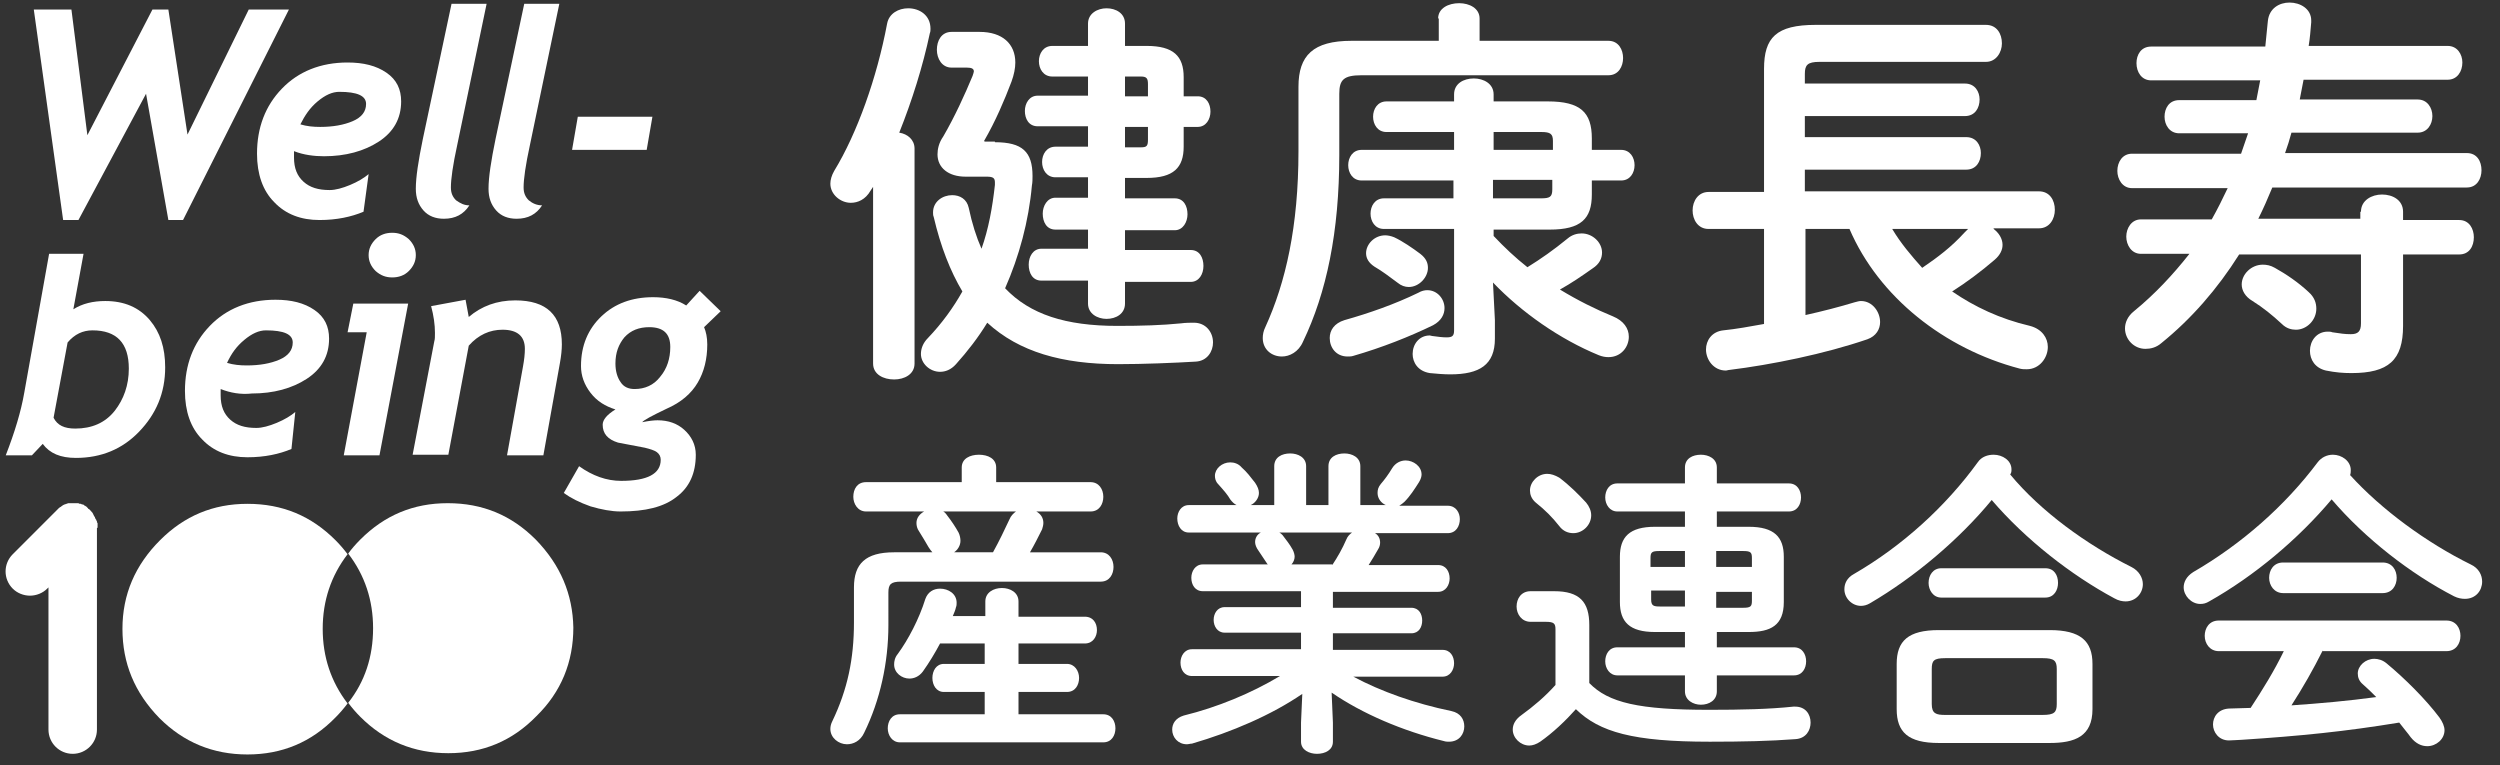 <?xml version="1.0" encoding="utf-8"?>
<!-- Generator: Adobe Illustrator 23.0.4, SVG Export Plug-In . SVG Version: 6.00 Build 0)  -->
<svg version="1.1" id="レイヤー_1" xmlns="http://www.w3.org/2000/svg" xmlns:xlink="http://www.w3.org/1999/xlink" x="0px"
	 y="0px" viewBox="0 0 392 120" style="enable-background:new 0 0 392 120;" xml:space="preserve">
<rect x="0" y="0" width="392" height="120" fill="#333333" stroke="none"/>
<style type="text/css">
	.st0{fill:#FFFFFF;}
</style>
<g>
	<g>
		<g>
			<path class="st0" d="M84,84.6c-3.8-3.8-8.3-5.7-13.8-5.7c-5.4,0-9.9,1.9-13.7,5.7c-0.7,0.7-1.4,1.5-1.9,2.2
				c2.6,3.4,3.9,7.3,3.9,11.7c0,4.5-1.3,8.4-3.9,11.7c0.6,0.8,1.2,1.5,1.9,2.2c3.8,3.8,8.4,5.7,13.8,5.7c5.4,0,10-1.9,13.8-5.8
				c3.9-3.8,5.8-8.5,5.8-13.9C89.8,93.2,87.9,88.6,84,84.6z"/>
			<path class="st0" d="M54.5,86.9c-0.6-0.8-1.2-1.5-1.9-2.2c-3.8-3.8-8.3-5.7-13.8-5.7c-5.4,0-9.9,1.9-13.7,5.7
				c-3.9,3.9-5.9,8.5-5.9,13.9c0,5.4,1.9,10,5.8,14c3.8,3.8,8.4,5.7,13.8,5.7c5.4,0,10-1.9,13.8-5.8c0.7-0.7,1.3-1.4,1.9-2.2
				c-2.6-3.4-3.9-7.3-3.9-11.7C50.6,94.2,51.9,90.3,54.5,86.9z"/>
		</g>
		<path class="st0" d="M15.3,82.6c0-0.1,0-0.1,0-0.2c0-0.1,0-0.1,0-0.2c0,0,0-0.1,0-0.1c0-0.1,0-0.1-0.1-0.2c0,0,0-0.1,0-0.1
			c0-0.1,0-0.1-0.1-0.2c0-0.1,0-0.1-0.1-0.2c0-0.1-0.1-0.1-0.1-0.2c0-0.1,0-0.1-0.1-0.2c0-0.1-0.1-0.1-0.1-0.2
			c0-0.1-0.1-0.1-0.1-0.2c0-0.1-0.1-0.1-0.1-0.2c0,0-0.1-0.1-0.1-0.1c-0.2-0.2-0.3-0.4-0.5-0.5c0,0-0.1,0-0.1-0.1
			c-0.1-0.1-0.1-0.1-0.2-0.2c0,0-0.1-0.1-0.1-0.1c-0.1,0-0.1-0.1-0.2-0.1c0,0-0.1,0-0.1-0.1c-0.1,0-0.1-0.1-0.2-0.1c0,0-0.1,0-0.1,0
			c-0.1,0-0.2-0.1-0.2-0.1c0,0-0.1,0-0.1,0c-0.1,0-0.2,0-0.3-0.1c0,0-0.1,0-0.1,0c-0.1,0-0.2,0-0.3,0l0,0c-0.1,0-0.2,0-0.4,0
			c-0.1,0-0.2,0-0.3,0l0,0c-0.1,0-0.2,0-0.3,0c0,0-0.1,0-0.1,0c-0.1,0-0.2,0-0.3,0.1c0,0-0.1,0-0.1,0c-0.1,0-0.2,0.1-0.2,0.1
			c0,0-0.1,0-0.1,0c-0.1,0-0.1,0.1-0.2,0.1c0,0-0.1,0-0.1,0.1c-0.1,0-0.1,0.1-0.2,0.1c0,0-0.1,0.1-0.1,0.1c-0.1,0-0.1,0.1-0.2,0.1
			c0,0-0.1,0.1-0.1,0.1C9,79.9,8.9,80,8.8,80.1L2,86.9c-1.5,1.5-1.5,3.9,0,5.4c0.7,0.7,1.7,1.1,2.7,1.1s2-0.4,2.7-1.1l0.2-0.2v22.3
			c0,2.1,1.7,3.8,3.8,3.8c2.1,0,3.8-1.7,3.8-3.8V82.8C15.3,82.8,15.3,82.7,15.3,82.6z"/>
		<g>
			<path class="st0" d="M28.7,34.5h-2.3l-3.5-19.8L12.3,34.5H9.9l-4.6-33h5.9l2.5,19.7L23.9,1.5h2.5l3,19.6L39,1.5h6.3L28.7,34.5z"
				/>
			<path class="st0" d="M46.1,23.7c0,0.4,0,0.7,0,1c0,1.7,0.5,2.9,1.5,3.8c1,0.9,2.3,1.3,4.1,1.3c0.9,0,2-0.3,3.2-0.8
				c1.2-0.5,2.2-1.1,2.9-1.7L57,33.2c-1.9,0.8-4.2,1.3-6.9,1.3c-2.9,0-5.3-0.9-7.1-2.8c-1.8-1.8-2.7-4.4-2.7-7.6
				c0-4.1,1.3-7.5,3.9-10.2c2.6-2.7,6.1-4.1,10.3-4.1c2.5,0,4.5,0.5,6.1,1.6c1.6,1.1,2.3,2.6,2.3,4.5c0,2.7-1.2,4.8-3.5,6.3
				c-2.3,1.5-5.2,2.3-8.6,2.3C49.3,24.5,47.6,24.3,46.1,23.7z M47.1,19.5c1,0.3,2,0.4,3.1,0.4c2,0,3.7-0.3,5.1-0.9
				c1.4-0.6,2.1-1.5,2.1-2.7c0-1.3-1.4-1.9-4.2-1.9c-1.1,0-2.2,0.5-3.4,1.5S47.8,18.1,47.1,19.5z"/>
			<path class="st0" d="M73.6,32.2c-0.9,1.4-2.2,2.1-4,2.1c-1.3,0-2.4-0.4-3.2-1.3c-0.8-0.9-1.2-2-1.2-3.4c0-1.8,0.4-4.4,1.1-7.8
				l4.5-21.2h5.5l-4.6,22.1c-0.7,3.2-1,5.4-1,6.7c0,0.9,0.3,1.5,0.8,2C72.2,31.9,72.8,32.2,73.6,32.2z"/>
			<path class="st0" d="M85,32.2c-0.9,1.4-2.2,2.1-4,2.1c-1.3,0-2.4-0.4-3.2-1.3c-0.8-0.9-1.2-2-1.2-3.4c0-1.8,0.4-4.4,1.1-7.8
				l4.5-21.2h5.5l-4.6,22.1c-0.7,3.2-1,5.4-1,6.7c0,0.9,0.3,1.5,0.8,2C83.5,31.9,84.2,32.2,85,32.2z"/>
			<path class="st0" d="M89.7,23.5l0.9-5.2h11.7l-0.9,5.2H89.7z"/>
		</g>
		<g>
			<path class="st0" d="M11.9,71.8c-2.4,0-4.1-0.7-5.2-2.2L5,71.4H0.9c1.4-3.6,2.4-6.9,2.9-9.8l3.9-21.8h5.4l-1.6,8.7
				c1.4-0.9,3.1-1.3,5-1.3c3,0,5.3,1,7,3c1.6,1.9,2.4,4.3,2.4,7.4c0,4-1.4,7.3-4.1,10.1C19.2,70.4,15.9,71.8,11.9,71.8z M14.5,51.8
				c-1.5,0-2.8,0.6-3.9,1.9L8.4,65.5c0.6,1.2,1.7,1.7,3.4,1.7c2.6,0,4.7-0.9,6.2-2.8c1.4-1.8,2.2-4,2.2-6.6
				C20.2,53.8,18.3,51.8,14.5,51.8z"/>
			<path class="st0" d="M34.6,61c0,0.4,0,0.7,0,1c0,1.7,0.5,2.9,1.5,3.8c1,0.9,2.3,1.3,4.1,1.3c0.9,0,2-0.3,3.2-0.8
				c1.2-0.5,2.2-1.1,2.9-1.7l-0.6,5.8c-1.9,0.8-4.2,1.3-6.9,1.3c-2.9,0-5.3-0.9-7.1-2.8c-1.8-1.8-2.7-4.4-2.7-7.6
				c0-4.1,1.3-7.5,3.9-10.2c2.6-2.7,6.1-4.1,10.3-4.1c2.5,0,4.5,0.5,6.1,1.6c1.6,1.1,2.3,2.6,2.3,4.5c0,2.7-1.2,4.8-3.5,6.3
				c-2.3,1.5-5.2,2.3-8.6,2.3C37.8,61.9,36.1,61.6,34.6,61z M35.6,56.9c1,0.3,2,0.4,3.1,0.4c2,0,3.7-0.3,5.1-0.9
				c1.4-0.6,2.1-1.5,2.1-2.7c0-1.3-1.4-1.9-4.2-1.9c-1.1,0-2.2,0.5-3.4,1.5S36.3,55.4,35.6,56.9z"/>
			<path class="st0" d="M85.2,71.4h-5.7L82,57.5c0.2-1.1,0.3-2,0.3-2.8c0-2-1.2-3-3.5-3c-2,0-3.8,0.8-5.3,2.5l-3.2,17.1h-5.6
				l3.4-17.8c0.1-0.3,0.1-0.7,0.1-1.3c0-1.3-0.2-2.7-0.6-4.2l5.4-1l0.5,2.7c2-1.7,4.4-2.6,7.3-2.6c4.9,0,7.3,2.3,7.3,6.9
				c0,0.8-0.1,1.8-0.3,2.9L85.2,71.4z"/>
			<path class="st0" d="M110.4,51.3c0.3,0.7,0.5,1.6,0.5,2.7c0,2.3-0.5,4.3-1.5,6c-1,1.7-2.6,3.1-4.9,4.1c-2.3,1.1-3.6,1.8-3.8,2.1
				c1-0.2,1.8-0.3,2.4-0.3c1.7,0,3.1,0.5,4.2,1.5s1.8,2.3,1.8,3.9c0,2.9-1,5.1-3,6.6c-2,1.6-4.9,2.3-8.8,2.3c-1.4,0-3-0.3-4.7-0.8
				c-1.7-0.6-3.1-1.3-4.2-2.1l2.4-4.2c2.1,1.5,4.3,2.3,6.6,2.3c4.1,0,6.2-1.1,6.2-3.3c0-0.5-0.2-0.9-0.6-1.2
				c-0.4-0.3-1.1-0.5-1.9-0.7l-4.2-0.8c-1.6-0.5-2.4-1.4-2.4-2.8c0-0.8,0.7-1.6,2-2.4c-1.6-0.5-2.9-1.3-3.9-2.6
				c-1-1.3-1.5-2.7-1.5-4.2c0-3.2,1.1-5.8,3.2-7.8c2.1-2,4.8-3,8.1-3c2,0,3.8,0.4,5.2,1.3l2.1-2.3l3.3,3.2L110.4,51.3z M96.5,57
				c0,1.2,0.3,2.2,0.8,2.9c0.5,0.8,1.3,1.1,2.2,1.1c1.6,0,3-0.6,4-1.9c1.1-1.3,1.6-2.9,1.6-4.7c0-2.1-1.1-3.1-3.3-3.1
				c-1.6,0-2.9,0.5-3.9,1.6C97,54,96.5,55.3,96.5,57z"/>
			<g>
				<path class="st0" d="M59.5,71.4h-5.6l3.6-19.3h-3l0.9-4.5h8.6L59.5,71.4z M57.8,40c0-1,0.4-1.8,1.1-2.5c0.7-0.7,1.6-1,2.6-1
					c1,0,1.8,0.3,2.6,1c0.7,0.7,1.1,1.5,1.1,2.5c0,1-0.4,1.8-1.1,2.5s-1.6,1-2.6,1c-1,0-1.8-0.3-2.6-1C58.2,41.8,57.8,41,57.8,40z"
					/>
			</g>
		</g>
	</g>
	<g>
		<path class="st0" d="M135.8,80.2c-1.3,0-2-1.2-2-2.3c0-1.2,0.6-2.3,2-2.3h15v-2.3c0-1.4,1.3-2,2.7-2s2.7,0.6,2.7,2v2.3H171
			c1.3,0,2,1.1,2,2.3c0,1.1-0.6,2.3-2,2.3h-8.5c0.7,0.4,1.1,1,1.1,1.8c0,0.3-0.1,0.7-0.2,1c-0.6,1.2-1.2,2.4-1.9,3.6h11.1
			c1.3,0,2,1.1,2,2.3c0,1.1-0.6,2.3-2,2.3h-31.3c-1.6,0-2,0.4-2,1.7V98c0,5.9-1.3,11.8-3.8,16.9c-0.6,1.3-1.7,1.8-2.7,1.8
			c-1.3,0-2.6-1-2.6-2.4c0-0.4,0.1-0.8,0.3-1.2c2.4-5,3.4-9.8,3.4-15.5v-5.5c0-3.7,1.8-5.5,6.3-5.5h6c-0.2-0.2-0.4-0.5-0.6-0.8
			c-0.4-0.7-1-1.7-1.5-2.5c-0.3-0.4-0.4-0.9-0.4-1.3c0-0.8,0.5-1.4,1.2-1.8H135.8z M154.5,94.3c0-1.4,1.3-2.1,2.6-2.1
			c1.3,0,2.6,0.7,2.6,2.1v2.4h10.4c1.3,0,1.9,1,1.9,2.1c0,1-0.6,2.1-1.9,2.1h-10.4v3.2h7.6c1.2,0,1.9,1.1,1.9,2.2s-0.6,2.2-1.9,2.2
			h-7.6v3.5h13.3c1.3,0,1.9,1.1,1.9,2.2c0,1.1-0.6,2.2-1.9,2.2h-31.9c-1.2,0-1.9-1.1-1.9-2.2c0-1.1,0.6-2.2,1.9-2.2h13.3v-3.5h-6.4
			c-1.2,0-1.8-1.1-1.8-2.2s0.6-2.2,1.8-2.2h6.4v-3.2h-7c-0.8,1.5-1.7,3-2.7,4.4c-0.6,0.8-1.4,1.1-2.1,1.1c-1.2,0-2.4-0.9-2.4-2.2
			c0-0.5,0.1-1.1,0.6-1.7c1.6-2.2,3.3-5.4,4.3-8.6c0.4-1.1,1.3-1.6,2.3-1.6c1.3,0,2.6,0.8,2.6,2.2c0,0.2,0,0.5-0.1,0.7
			c-0.1,0.5-0.3,0.9-0.5,1.4h5.1V94.3z M147.9,80.2c0.2,0.1,0.4,0.3,0.6,0.6c0.7,0.9,1.3,1.8,1.8,2.7c0.2,0.4,0.3,0.9,0.3,1.3
			c0,0.7-0.4,1.4-1,1.8h6.1c1-1.8,1.8-3.5,2.6-5.2c0.2-0.5,0.6-0.9,1-1.2H147.9z"/>
		<path class="st0" d="M188.6,92.7c-1.2,0-1.8-1-1.8-2.1c0-1,0.6-2.1,1.8-2.1h10.2l-0.1-0.1c-0.5-0.7-0.9-1.4-1.4-2.1
			c-0.3-0.4-0.5-0.9-0.5-1.3c0-0.6,0.3-1.2,0.9-1.5h-11.3c-1.2,0-1.8-1.1-1.8-2.2c0-1,0.6-2.1,1.8-2.1h7.5c-0.4-0.2-0.7-0.5-1-0.9
			c-0.4-0.7-1-1.4-1.9-2.4c-0.4-0.4-0.5-0.9-0.5-1.3c0-1.1,1.1-2.1,2.4-2.1c0.6,0,1.3,0.2,1.8,0.8c0.8,0.7,1.4,1.5,2.1,2.4
			c0.4,0.6,0.6,1.1,0.6,1.6c0,0.8-0.6,1.6-1.3,1.9h3.7v-6.1c0-1.4,1.2-2,2.5-2c1.2,0,2.5,0.6,2.5,2v6.1h3.5v-6.1c0-1.4,1.2-2,2.5-2
			c1.2,0,2.5,0.6,2.5,2v6.1h4c-0.7-0.3-1.3-1-1.3-1.9c0-0.5,0.1-0.9,0.5-1.4c0.6-0.7,1.2-1.5,1.8-2.5c0.5-0.8,1.3-1.2,2.1-1.2
			c1.2,0,2.5,0.9,2.5,2.2c0,0.3-0.1,0.7-0.4,1.2c-0.7,1.1-1.4,2.2-2.3,3.1c-0.2,0.2-0.5,0.4-0.8,0.6h7.6c1.3,0,1.9,1.1,1.9,2.1
			c0,1.1-0.6,2.2-1.9,2.2h-11.4c0.5,0.3,0.8,0.8,0.8,1.5c0,0.3-0.1,0.7-0.3,1c-0.5,0.9-1,1.7-1.5,2.5h10.9c1.2,0,1.8,1,1.8,2.1
			c0,1-0.6,2.1-1.8,2.1H209v2.5h12.3c1.2,0,1.7,1,1.7,2c0,1-0.5,2-1.7,2H209v2.6h17.2c1.2,0,1.8,1,1.8,2.1c0,1-0.6,2.1-1.8,2.1h-14
			c4.3,2.3,9.6,4.2,15.4,5.4c1.4,0.3,2,1.3,2,2.4c0,1.2-0.8,2.4-2.4,2.4c-0.2,0-0.5,0-0.8-0.1c-6.5-1.6-12.8-4.3-17.6-7.6l0.2,4.7v3
			c0,1.3-1.2,1.9-2.5,1.9c-1.2,0-2.5-0.6-2.5-1.9v-3l0.2-4.5c-4.8,3.3-11.1,6-17.3,7.8c-0.3,0-0.5,0.1-0.8,0.1
			c-1.4,0-2.3-1.1-2.3-2.3c0-0.9,0.5-1.8,1.8-2.2c5.3-1.3,10.6-3.5,15.1-6.2h-13.8c-1.2,0-1.8-1-1.8-2.1c0-1,0.6-2.1,1.8-2.1h17.1
			v-2.6h-12c-1.1,0-1.7-1-1.7-2c0-1,0.6-2,1.7-2h12v-2.5H188.6z M208.9,88.6c0.8-1.2,1.6-2.6,2.2-4c0.2-0.5,0.5-0.8,0.9-1.1h-11.4
			c0.2,0.1,0.3,0.2,0.5,0.4c0.6,0.8,1.1,1.4,1.6,2.3c0.2,0.4,0.3,0.8,0.3,1.1c0,0.4-0.2,0.9-0.5,1.2H208.9z"/>
		<path class="st0" d="M249.2,107.1c3,3.1,7.8,4.2,18.8,4.2c5.1,0,9.4-0.1,13.2-0.5h0.3c1.6,0,2.4,1.2,2.4,2.5
			c0,1.2-0.7,2.5-2.4,2.6c-4,0.3-8.2,0.4-13.4,0.4c-12,0-17.3-1.5-21-5.1c-1.6,1.8-3.6,3.7-5.6,5.1c-0.6,0.4-1.2,0.6-1.7,0.6
			c-1.4,0-2.6-1.2-2.6-2.5c0-0.8,0.4-1.6,1.4-2.3c1.8-1.3,3.7-2.9,5.3-4.7v-8.7c0-0.9-0.2-1.2-1.5-1.2H240c-1.4,0-2.2-1.2-2.2-2.4
			c0-1.2,0.7-2.4,2.2-2.4h3.7c4,0,5.5,1.7,5.5,5.3V107.1z M248.7,78.8c0.5,0.6,0.8,1.3,0.8,2c0,1.5-1.3,2.8-2.8,2.8
			c-0.8,0-1.6-0.3-2.2-1.1c-1.1-1.4-2.2-2.5-3.7-3.7c-0.7-0.6-0.9-1.3-0.9-1.9c0-1.3,1.2-2.6,2.7-2.6c0.6,0,1.2,0.2,1.9,0.6
			C246.1,76.1,247.5,77.5,248.7,78.8z M264.2,80.2h-10.6c-1.2,0-1.9-1.1-1.9-2.2s0.6-2.2,1.9-2.2h10.6v-2.5c0-1.4,1.2-2,2.5-2
			c1.2,0,2.5,0.6,2.5,2v2.5h11.3c1.3,0,1.9,1.1,1.9,2.2s-0.6,2.2-1.9,2.2h-11.3v2.4h5c4,0,5.5,1.6,5.5,4.7v7.1
			c0,3.7-2.1,4.7-5.5,4.7h-5v2.4h12.1c1.3,0,1.9,1.1,1.9,2.2c0,1.1-0.6,2.2-1.9,2.2h-12.1v2.5c0,1.4-1.2,2.1-2.5,2.1
			c-1.2,0-2.5-0.7-2.5-2.1v-2.5h-10.6c-1.2,0-1.9-1.1-1.9-2.2c0-1.1,0.6-2.2,1.9-2.2h10.6v-2.4h-4.7c-4,0-5.5-1.6-5.5-4.7v-7.1
			c0-3.1,1.5-4.7,5.5-4.7h4.7V80.2z M264.2,88.9v-2.5h-4c-1.2,0-1.4,0.2-1.4,1.1v1.4H264.2z M264.2,95.2v-2.6h-5.3v1.4
			c0,1,0.4,1.1,1.4,1.1H264.2z M269.1,88.9h5.6v-1.4c0-0.9-0.2-1.1-1.4-1.1h-4.2V88.9z M269.1,92.7v2.6h4.2c1.2,0,1.4-0.2,1.4-1.1
			v-1.4H269.1z"/>
		<path class="st0" d="M334.2,88.9c1.2,0.6,1.8,1.7,1.8,2.7c0,1.4-1.1,2.7-2.7,2.7c-0.5,0-1.1-0.1-1.8-0.5
			c-6.7-3.6-13.9-9.2-19.2-15.4c-5.1,6.2-12.1,12.1-19.1,16.2c-0.5,0.3-1,0.4-1.4,0.4c-1.4,0-2.6-1.2-2.6-2.6c0-0.9,0.4-1.8,1.5-2.4
			c7.6-4.4,14.4-10.6,19.4-17.5c0.6-0.9,1.6-1.2,2.5-1.2c1.4,0,2.8,0.9,2.8,2.3c0,0.3,0,0.5-0.2,0.8C320,80.2,327.2,85.4,334.2,88.9
			z M304,116.5c-4.8,0-6.6-1.7-6.6-5.3v-7.1c0-3.6,1.8-5.3,6.6-5.3h17.4c4.8,0,6.7,1.7,6.7,5.3v7.1c0,4.3-2.8,5.3-6.7,5.3H304z
			 M304.4,93.7c-1.3,0-2-1.2-2-2.3c0-1.2,0.7-2.3,2-2.3h16.3c1.4,0,2,1.1,2,2.3c0,1.1-0.6,2.3-2,2.3H304.4z M320.3,112.1
			c1.8,0,2.2-0.4,2.2-1.7v-5.5c0-1.3-0.4-1.7-2.2-1.7H305c-1.8,0-2.1,0.4-2.1,1.7v5.5c0,1.5,0.7,1.7,2.1,1.7H320.3z"/>
		<path class="st0" d="M387.4,88.5c1.3,0.6,1.8,1.7,1.8,2.7c0,1.4-1,2.7-2.7,2.7c-0.5,0-1.1-0.1-1.7-0.4c-6.8-3.5-14-9.1-19.2-15.2
			c-5.2,6.2-12.1,12-19.2,16c-0.5,0.3-0.9,0.4-1.4,0.4c-1.4,0-2.6-1.3-2.6-2.6c0-0.8,0.4-1.7,1.5-2.4c7.6-4.4,14.4-10.4,19.5-17.2
			c0.6-0.8,1.5-1.2,2.4-1.2c1.4,0,2.8,1,2.8,2.4c0,0.2,0,0.5-0.1,0.8C373.4,79.9,380.5,85.1,387.4,88.5z M364.2,102
			c-1.5,3-3.1,5.8-4.9,8.6c4.4-0.3,8.9-0.7,13.3-1.3c-0.7-0.7-1.4-1.4-2.1-2c-0.6-0.5-0.8-1.1-0.8-1.7c0-1.2,1.2-2.3,2.6-2.3
			c0.6,0,1.3,0.2,1.9,0.7c2.9,2.4,6.2,5.7,8.3,8.5c0.5,0.7,0.8,1.4,0.8,2c0,1.4-1.3,2.5-2.7,2.5c-0.9,0-1.8-0.4-2.6-1.4
			c-0.5-0.7-1.2-1.5-1.8-2.3c-8.5,1.4-15.5,2.1-24.7,2.7c-0.3,0-1.5,0.1-2,0.1c-1.6,0-2.5-1.3-2.5-2.5c0-1.2,0.8-2.4,2.5-2.5
			l3.4-0.1c1.9-2.9,3.7-5.8,5.2-8.9h-10.2c-1.4,0-2.2-1.2-2.2-2.4c0-1.2,0.7-2.4,2.2-2.4h35.7c1.5,0,2.2,1.2,2.2,2.4
			c0,1.2-0.7,2.4-2.2,2.4H364.2z M373.6,88.2c1.5,0,2.2,1.2,2.2,2.4c0,1.2-0.7,2.4-2.2,2.4h-15.6c-1.4,0-2.2-1.2-2.2-2.4
			c0-1.2,0.7-2.4,2.2-2.4H373.6z"/>
	</g>
	<g>
		<path class="st0" d="M137.1,29l-0.6,0.9c-0.8,1.4-2,1.9-3.1,1.9c-1.6,0-3.2-1.3-3.2-3c0-0.6,0.2-1.3,0.6-2
			c3.6-5.9,6.7-14.6,8.3-23.1c0.3-1.6,1.8-2.4,3.3-2.4c1.8,0,3.5,1.1,3.5,3.2c0,0.2,0,0.5-0.1,0.7c-1.1,5.2-2.8,10.6-4.8,15.6
			c1.3,0.2,2.4,1.1,2.4,2.5v33.7c0,1.7-1.6,2.5-3.2,2.5c-1.7,0-3.3-0.8-3.3-2.5V29z M156,22.3c4.3,0,5.9,1.5,5.9,5.3
			c0,0.5,0,1-0.1,1.5c-0.5,5.6-2,11.1-4.2,16.1c3.9,4.1,9.5,5.9,17.6,5.9c3.8,0,7-0.1,10-0.4c0.6-0.1,1.7-0.1,2-0.1
			c1.9,0,3,1.5,3,3.1c0,1.4-0.9,2.9-2.7,3c-3.3,0.2-8.3,0.4-12.2,0.4c-8.7,0-15.5-1.9-20.5-6.5c-1.4,2.3-3.1,4.5-4.9,6.5
			c-0.8,0.9-1.7,1.2-2.5,1.2c-1.6,0-3-1.3-3-2.8c0-0.8,0.3-1.7,1.1-2.5c2.2-2.3,4-4.8,5.4-7.3c-1.9-3.2-3.4-7-4.5-11.7
			c-0.1-0.2-0.1-0.5-0.1-0.7c0-1.7,1.5-2.7,3-2.7c1.2,0,2.3,0.6,2.6,2c0.5,2.4,1.2,4.6,2,6.4c1.1-3.1,1.7-6.4,2.1-10v-0.4
			c0-0.7-0.3-0.9-1.3-0.9h-3.3c-2.7,0-4.4-1.4-4.4-3.5c0-0.8,0.2-1.8,0.9-2.8c1.8-3.1,3.4-6.6,4.6-9.5c0.1-0.3,0.2-0.6,0.2-0.7
			c0-0.4-0.3-0.6-1.1-0.6h-2.4c-1.5,0-2.3-1.4-2.3-2.8c0-1.4,0.7-2.8,2.3-2.8h4.4c3.6,0,5.6,1.9,5.6,4.8c0,0.9-0.2,1.9-0.6,3
			c-1.1,2.9-2.5,6.2-4.3,9.3l0.1,0.1H156z M165,12c-1.4,0-2.1-1.2-2.1-2.4c0-1.2,0.7-2.4,2.1-2.4h5.6V3.7c0-1.6,1.5-2.4,2.9-2.4
			c1.5,0,2.9,0.8,2.9,2.4v3.5h3.4c4.2,0,5.8,1.6,5.8,4.9v3h2.2c1.4,0,2,1.2,2,2.4c0,1.2-0.7,2.4-2,2.4h-2.2V23
			c0,3.3-1.6,4.9-5.8,4.9h-3.4v3.2h7.8c1.4,0,2,1.2,2,2.5c0,1.2-0.7,2.5-2,2.5h-7.8v3.1h10.3c1.4,0,2,1.2,2,2.5s-0.7,2.5-2,2.5
			h-10.3v3.4c0,1.6-1.4,2.4-2.9,2.4c-1.4,0-2.9-0.8-2.9-2.4V44h-7.3c-1.4,0-2-1.2-2-2.5s0.7-2.5,2-2.5h7.3V36h-5.1
			c-1.4,0-2-1.2-2-2.5c0-1.2,0.7-2.5,2-2.5h5.1v-3.2h-5.1c-1.4,0-2.1-1.2-2.1-2.4c0-1.2,0.7-2.4,2.1-2.4h5.1v-3.2h-7.9
			c-1.4,0-2-1.2-2-2.4c0-1.2,0.7-2.4,2-2.4h7.9V12H165z M176.4,15.1h3.6v-1.9c0-0.9-0.2-1.2-1.1-1.2h-2.5V15.1z M178.9,23.1
			c0.9,0,1.1-0.2,1.1-1.2v-2h-3.6v3.2H178.9z"/>
		<path class="st0" d="M225.5,2.9c0-1.6,1.6-2.4,3.3-2.4c1.6,0,3.2,0.8,3.2,2.4v3.5h20.2c1.6,0,2.3,1.4,2.3,2.7s-0.7,2.7-2.3,2.7
			h-38.7c-2.8,0-3.5,0.7-3.5,2.9v9.6c0,12.1-2,21.6-5.7,29.3c-0.7,1.6-2.1,2.3-3.3,2.3c-1.6,0-3-1.1-3-2.9c0-0.5,0.1-1.1,0.4-1.7
			c3.2-7,5.2-15.8,5.2-27.6V13.6c0-4.9,2.3-7.2,8.3-7.2h13.7V2.9z M223.8,45.5c1.6,0,2.7,1.4,2.7,2.8c0,1-0.5,2-1.8,2.7
			c-3.7,1.8-8,3.5-12.5,4.8c-0.3,0.1-0.6,0.1-0.9,0.1c-1.8,0-2.8-1.4-2.8-2.9c0-1.2,0.7-2.3,2.3-2.8c3.9-1.1,7.9-2.5,11.6-4.3
			C222.9,45.6,223.4,45.5,223.8,45.5z M213.5,28.3c-1.4,0-2.1-1.2-2.1-2.4c0-1.2,0.7-2.4,2.1-2.4h14.5v-2.8h-10.6
			c-1.4,0-2.1-1.2-2.1-2.4c0-1.2,0.7-2.4,2.1-2.4h10.6v-1.1c0-1.7,1.5-2.5,3.1-2.5c1.5,0,3.1,0.8,3.1,2.5v1.1h8.5
			c5.1,0,6.9,1.7,6.9,5.8v1.8h4.6c1.4,0,2.1,1.2,2.1,2.4c0,1.2-0.7,2.4-2.1,2.4h-4.6v2.2c0,3.8-1.7,5.5-6.6,5.5h-8.8V37
			c1.7,1.8,3.4,3.4,5.3,4.9c2.1-1.3,4.1-2.7,6.3-4.5c0.7-0.6,1.5-0.8,2.2-0.8c1.7,0,3.2,1.4,3.2,3c0,0.9-0.4,1.8-1.5,2.5
			c-1.7,1.2-3.3,2.3-5.1,3.3c2.8,1.7,5.6,3.1,8.3,4.2c1.7,0.7,2.5,1.9,2.5,3.2c0,1.6-1.2,3.2-3.2,3.2c-0.5,0-1-0.1-1.5-0.3
			c-6.1-2.5-12.1-6.7-16.6-11.4l0.3,5.9v2.9c0,4.1-2.4,5.6-7,5.6c-1,0-2.2-0.1-3.2-0.2c-1.9-0.3-2.7-1.7-2.7-3c0-1.5,1-2.9,2.7-2.9
			c0.1,0,0.3,0.1,0.5,0.1c0.7,0.1,1.5,0.2,2.1,0.2c0.9,0,1.2-0.2,1.2-1.1V35.9H217c-1.4,0-2.1-1.2-2.1-2.4c0-1.2,0.7-2.4,2.1-2.4
			h10.9v-2.8H213.5z M222.7,39.8c0.9,0.7,1.2,1.4,1.2,2.2c0,1.5-1.4,3-3,3c-0.6,0-1.2-0.2-1.8-0.7c-1.2-0.9-2.4-1.8-3.6-2.5
			c-0.9-0.6-1.3-1.3-1.3-2.1c0-1.4,1.3-2.8,3-2.8c0.4,0,0.9,0.1,1.4,0.3C219.9,37.8,221.5,38.9,222.7,39.8z M243.5,23.5v-1.4
			c0-1.1-0.4-1.4-1.8-1.4h-7.5v2.8H243.5z M234.1,31.1h7.5c1.4,0,1.8-0.2,1.8-1.4v-1.5h-9.3V31.1z"/>
		<path class="st0" d="M312.6,35.9c0.8,0.6,1.4,1.5,1.4,2.5c0,0.8-0.4,1.6-1.2,2.3c-2.2,1.9-4.5,3.6-6.7,5c3.5,2.4,7.5,4.3,12.2,5.4
			c1.9,0.5,2.8,1.9,2.8,3.3c0,1.7-1.3,3.5-3.3,3.5c-0.4,0-0.7,0-1.1-0.1c-11.8-3.1-22.1-11.2-26.7-21.9h-6.9v13.5
			c2.7-0.6,5.4-1.3,7.7-2c0.4-0.1,0.7-0.2,1-0.2c1.8,0,3,1.7,3,3.3c0,1.1-0.6,2.2-2,2.7c-6.7,2.3-15.1,4-21.6,4.8
			c-0.2,0-0.4,0.1-0.6,0.1c-1.9,0-3.1-1.7-3.1-3.3c0-1.4,0.9-2.8,2.7-3c2-0.2,4.2-0.6,6.4-1V35.9h-8.7c-1.7,0-2.5-1.5-2.5-2.9
			c0-1.5,0.9-2.9,2.5-2.9h8.7V10.8c0-4.9,1.9-6.9,8.1-6.9h26.7c1.7,0,2.5,1.4,2.5,2.9c0,1.4-0.9,2.9-2.5,2.9h-26.1
			c-1.9,0-2.3,0.5-2.3,1.9v1.5h25.1c1.6,0,2.3,1.3,2.3,2.5c0,1.3-0.7,2.6-2.3,2.6h-25.1v3.3h25.3c1.6,0,2.3,1.3,2.3,2.5
			c0,1.3-0.7,2.6-2.3,2.6h-25.3v3.4h36.7c1.7,0,2.5,1.4,2.5,2.9c0,1.4-0.8,2.9-2.5,2.9H312.6z M296.7,35.9c1.3,2.2,3,4.2,4.7,6.1
			c2.5-1.7,4.6-3.3,6.6-5.5c0.2-0.2,0.4-0.4,0.6-0.6H296.7z"/>
		<path class="st0" d="M370.2,33.2c0-1.8,1.7-2.7,3.3-2.7c1.7,0,3.3,0.9,3.3,2.7v1.3h8.8c1.6,0,2.3,1.4,2.3,2.7
			c0,1.4-0.7,2.7-2.3,2.7h-8.8v11.2c0,5.4-2.3,7.4-8.1,7.4c-1.3,0-2.5-0.1-4-0.4c-1.7-0.4-2.5-1.7-2.5-3.1c0-1.5,1-3,2.8-3
			c0.2,0,0.5,0,0.7,0.1c1.3,0.2,2,0.3,2.9,0.3c1.1,0,1.6-0.4,1.6-1.7V39.9h-19.1c-3.4,5.4-7.5,10.1-12.2,13.9
			c-0.8,0.7-1.7,0.9-2.5,0.9c-1.8,0-3.2-1.5-3.2-3.2c0-0.9,0.4-1.9,1.4-2.7c3.3-2.7,6.1-5.7,8.7-9h-7.6c-1.5,0-2.3-1.4-2.3-2.7
			c0-1.3,0.8-2.7,2.3-2.7h11.1c0.9-1.6,1.7-3.2,2.5-4.9h-15c-1.5,0-2.3-1.4-2.3-2.7c0-1.4,0.8-2.7,2.3-2.7h17.1
			c0.4-1.1,0.7-2.1,1.1-3.2h-10.8c-1.5,0-2.3-1.3-2.3-2.6c0-1.3,0.7-2.6,2.3-2.6h12.1c0.2-1.1,0.4-2,0.6-3.1h-17.1
			c-1.5,0-2.3-1.3-2.3-2.7c0-1.3,0.7-2.6,2.3-2.6h17.9c0.1-1.3,0.3-2.7,0.4-4c0.2-2,1.8-2.9,3.4-2.9c1.7,0,3.4,1,3.4,2.8v0.3
			c-0.1,1.2-0.2,2.5-0.4,3.7h21.8c1.5,0,2.3,1.3,2.3,2.6c0,1.4-0.8,2.7-2.3,2.7h-22.6c-0.2,1.1-0.4,2-0.6,3.1h18.5
			c1.5,0,2.3,1.3,2.3,2.6c0,1.3-0.8,2.6-2.3,2.6h-19.8c-0.3,1.1-0.6,2.1-1,3.2h28.5c1.6,0,2.3,1.3,2.3,2.7c0,1.3-0.7,2.7-2.3,2.7
			h-30.5c-0.7,1.7-1.4,3.3-2.2,4.9h16V33.2z M362,45.8c0.9,0.8,1.2,1.7,1.2,2.6c0,1.8-1.5,3.3-3.2,3.3c-0.7,0-1.5-0.2-2.2-0.9
			c-1.5-1.4-3-2.6-4.6-3.6c-1.2-0.7-1.7-1.7-1.7-2.6c0-1.6,1.5-3.1,3.3-3.1c0.6,0,1.2,0.1,1.9,0.5C358.5,43,360.4,44.3,362,45.8z"/>
	</g>
</g>
</svg>

